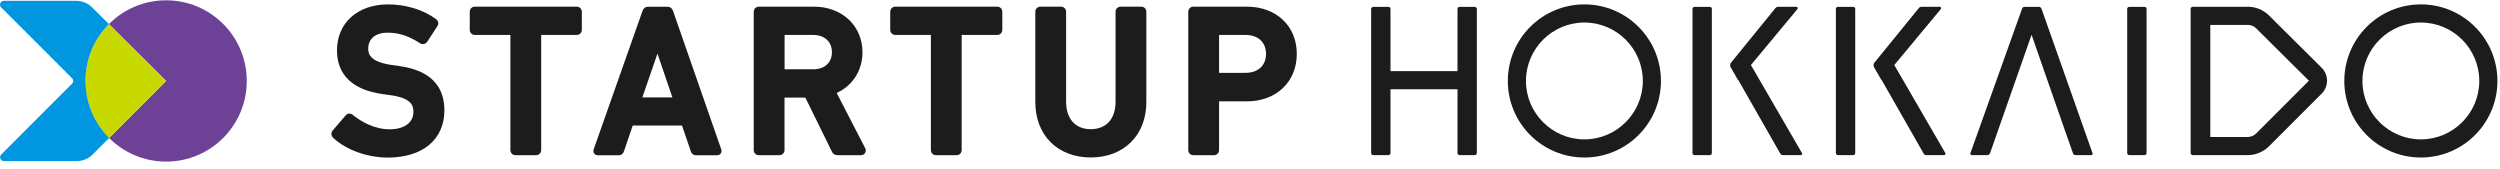 <svg width="310" height="21" viewBox="0 0 310 21" fill="none" xmlns="http://www.w3.org/2000/svg">
<path d="M49.515 8.187L48.582 8.057C45.993 7.688 45.661 6.784 45.661 6.04C45.661 4.796 46.557 4.051 48.061 4.051C49.457 4.051 50.701 4.456 52.103 5.374C52.4 5.548 52.74 5.483 52.978 5.179L54.222 3.263C54.432 2.952 54.381 2.627 54.084 2.388C52.566 1.231 50.339 0.544 48.141 0.544C44.345 0.544 41.785 2.836 41.785 6.249C41.785 9.286 43.737 11.152 47.44 11.665L48.372 11.795C50.917 12.149 51.264 12.995 51.264 13.863C51.264 15.201 50.137 16.032 48.314 16.032C46.398 16.032 44.771 15.063 43.774 14.275C43.651 14.152 43.492 14.08 43.304 14.087C43.13 14.095 42.964 14.181 42.855 14.319L41.236 16.199C41.019 16.466 41.055 16.835 41.322 17.095C42.891 18.578 45.545 19.539 48.076 19.539C52.414 19.539 55.104 17.298 55.104 13.682C55.104 10.551 53.224 8.7 49.508 8.194L49.515 8.187Z" fill="#1C1C1C"/>
<path d="M71.511 0.826H58.886C58.524 0.826 58.25 1.101 58.25 1.463V3.697C58.25 4.058 58.524 4.333 58.886 4.333H63.289V18.606C63.289 18.968 63.564 19.243 63.926 19.243H66.471C66.832 19.243 67.107 18.968 67.107 18.606V4.333H71.511C71.872 4.333 72.147 4.058 72.147 3.697V1.463C72.147 1.101 71.872 0.826 71.511 0.826Z" fill="#1C1C1C"/>
<path d="M83.456 1.347C83.347 1.021 83.087 0.833 82.761 0.833H80.368C80.043 0.833 79.782 1.029 79.674 1.347L73.622 18.498C73.535 18.765 73.622 18.946 73.68 19.033C73.737 19.113 73.882 19.257 74.157 19.257H76.68C77.035 19.257 77.281 19.069 77.375 18.744L78.459 15.569H84.569L85.647 18.722C85.748 19.069 85.993 19.257 86.348 19.257H88.893C89.175 19.257 89.312 19.12 89.37 19.033C89.428 18.946 89.522 18.765 89.428 18.498L83.456 1.354L83.456 1.347ZM83.376 12.077H79.652L81.525 6.647L83.376 12.077Z" fill="#1C1C1C"/>
<path d="M103.745 11.528C105.733 10.624 106.948 8.722 106.948 6.481C106.948 3.205 104.417 0.826 100.932 0.826H94.099C93.737 0.826 93.463 1.101 93.463 1.463V18.606C93.463 18.968 93.737 19.243 94.099 19.243H96.644C97.006 19.243 97.28 18.968 97.28 18.606V12.099H99.862L103.13 18.751C103.267 19.076 103.513 19.243 103.868 19.243H106.753C106.977 19.243 107.172 19.134 107.28 18.953C107.389 18.773 107.382 18.541 107.273 18.353L103.745 11.52L103.745 11.528ZM97.288 4.333H100.831C102.241 4.333 103.159 5.172 103.159 6.473C103.159 7.775 102.248 8.592 100.831 8.592H97.288V4.333Z" fill="#1C1C1C"/>
<path d="M123.65 0.826H111.025C110.664 0.826 110.389 1.101 110.389 1.463V3.697C110.389 4.058 110.664 4.333 111.025 4.333H115.429V18.606C115.429 18.968 115.704 19.243 116.065 19.243H118.61C118.972 19.243 119.247 18.968 119.247 18.606V4.333H123.65C124.012 4.333 124.286 4.058 124.286 3.697V1.463C124.286 1.101 124.012 0.826 123.65 0.826Z" fill="#1C1C1C"/>
<path d="M141.51 0.826H138.965C138.604 0.826 138.329 1.101 138.329 1.463V12.605C138.329 14.745 137.179 16.018 135.249 16.018C133.318 16.018 132.197 14.709 132.197 12.605V1.463C132.197 1.101 131.922 0.826 131.561 0.826H129.016C128.654 0.826 128.379 1.101 128.379 1.463V12.656C128.379 16.763 131.142 19.525 135.249 19.525C139.356 19.525 142.147 16.763 142.147 12.656V1.463C142.147 1.101 141.872 0.826 141.51 0.826Z" fill="#1C1C1C"/>
<path d="M154.606 0.826H147.982C147.621 0.826 147.346 1.101 147.346 1.463V18.606C147.346 18.968 147.621 19.243 147.982 19.243H150.528C150.889 19.243 151.164 18.968 151.164 18.606V12.569H154.606C158.257 12.569 160.802 10.147 160.802 6.683C160.802 3.22 158.257 0.826 154.606 0.826ZM151.164 4.333H154.425C156.001 4.333 156.985 5.237 156.985 6.683C156.985 8.129 156.001 9.033 154.425 9.033H151.164V4.333Z" fill="#1C1C1C"/>
<path d="M170.021 1.115C170.021 0.964 170.144 0.848 170.289 0.848H172.154C172.306 0.848 172.422 0.971 172.422 1.115V8.823H180.73V1.115C180.73 0.964 180.853 0.848 180.997 0.848H182.863C183.015 0.848 183.13 0.971 183.13 1.115V18.968C183.13 19.12 183.007 19.235 182.863 19.235H180.997C180.845 19.235 180.73 19.113 180.73 18.968V11.072H172.422V18.968C172.422 19.12 172.299 19.235 172.154 19.235H170.289C170.137 19.235 170.021 19.113 170.021 18.968V1.115Z" fill="#1C1C1C"/>
<path d="M263.773 1.115C263.773 0.956 263.881 0.848 264.041 0.848H265.906C266.072 0.848 266.174 0.956 266.174 1.115V18.968C266.174 19.127 266.065 19.235 265.906 19.235H264.041C263.874 19.235 263.773 19.127 263.773 18.968V1.115Z" fill="#1C1C1C"/>
<path d="M259.464 18.968L253.159 1.115C253.101 0.956 252.993 0.848 252.805 0.848H251.048C250.86 0.848 250.78 0.956 250.723 1.115L244.338 18.968C244.287 19.127 244.367 19.235 244.526 19.235H246.42C246.579 19.235 246.688 19.156 246.775 18.968L247.975 15.548L250.585 8.107L251.887 4.384H251.944L253.239 8.115L255.827 15.533L257.035 18.968C257.093 19.156 257.194 19.235 257.389 19.235H259.284C259.443 19.235 259.529 19.127 259.472 18.968H259.464Z" fill="#1C1C1C"/>
<path d="M212.27 10.689V1.115C212.27 0.956 212.161 0.848 212.002 0.848H210.137C209.97 0.848 209.869 0.956 209.869 1.115V18.968C209.869 19.127 209.978 19.235 210.137 19.235H212.002C212.168 19.235 212.27 19.127 212.27 18.968V10.689Z" fill="#1C1C1C"/>
<path d="M223.42 18.939L217.114 8.064L222.848 1.166C222.986 1 222.906 0.841 222.74 0.841H220.52C220.332 0.841 220.224 0.899 220.086 1.087L214.649 7.768C214.511 7.934 214.497 8.165 214.605 8.346L215.531 9.951L215.553 9.93L218.821 15.656L220.722 18.99C220.831 19.178 220.91 19.235 221.098 19.235H223.26C223.448 19.235 223.528 19.098 223.42 18.939Z" fill="#1C1C1C"/>
<path d="M230.049 10.689V1.115C230.049 0.956 229.941 0.848 229.782 0.848H227.916C227.75 0.848 227.649 0.956 227.649 1.115V18.968C227.649 19.127 227.757 19.235 227.916 19.235H229.782C229.948 19.235 230.049 19.127 230.049 18.968V10.689Z" fill="#1C1C1C"/>
<path d="M241.199 18.939L234.894 8.064L240.628 1.166C240.765 1 240.685 0.841 240.519 0.841H238.299C238.111 0.841 238.003 0.899 237.865 1.087L232.428 7.768C232.291 7.934 232.276 8.165 232.385 8.346L233.31 9.951L233.332 9.93L236.6 15.656L238.502 18.99C238.61 19.178 238.69 19.235 238.878 19.235H241.04C241.228 19.235 241.307 19.098 241.199 18.939Z" fill="#1C1C1C"/>
<path d="M278.719 3.089C279.117 3.089 279.493 3.241 279.775 3.523L281.358 5.1L286.304 10.009L281.373 14.941L279.767 16.546C279.485 16.828 279.102 16.987 278.704 16.987H274.077V3.089H278.712M278.712 0.841H271.908C271.756 0.841 271.64 0.964 271.64 1.108V18.968C271.64 19.12 271.763 19.235 271.908 19.235H278.704C279.702 19.235 280.65 18.838 281.358 18.136L282.963 16.531L287.895 11.6C288.777 10.718 288.77 9.293 287.895 8.411L282.949 3.502L281.365 1.925C280.664 1.231 279.71 0.833 278.726 0.833L278.712 0.841Z" fill="#1C1C1C"/>
<path d="M300.187 2.793C304.185 2.793 307.432 6.047 307.432 10.038C307.432 14.029 304.178 17.283 300.187 17.283C296.195 17.283 292.942 14.029 292.942 10.038C292.942 6.047 296.195 2.793 300.187 2.793ZM300.187 0.544C294.945 0.544 290.693 4.796 290.693 10.038C290.693 15.28 294.945 19.532 300.187 19.532C305.429 19.532 309.681 15.28 309.681 10.038C309.681 4.796 305.429 0.544 300.187 0.544Z" fill="#1C1C1C"/>
<path d="M196.464 2.793C200.462 2.793 203.709 6.047 203.709 10.038C203.709 14.029 200.455 17.283 196.464 17.283C192.473 17.283 189.219 14.029 189.219 10.038C189.219 6.047 192.473 2.793 196.464 2.793ZM196.464 0.544C191.222 0.544 186.97 4.796 186.97 10.038C186.97 15.28 191.222 19.532 196.464 19.532C201.706 19.532 205.958 15.28 205.958 10.038C205.958 4.796 201.706 0.544 196.464 0.544Z" fill="#1C1C1C"/>
<path d="M20.599 0.038C17.823 0.038 15.313 1.166 13.506 2.988L20.599 10.038L13.528 17.11C15.335 18.917 17.837 20.038 20.599 20.038C26.123 20.038 30.599 15.562 30.599 10.038C30.599 4.514 26.123 0.038 20.599 0.038Z" fill="#6C4196"/>
<path d="M13.505 3.003C11.712 4.81 10.598 7.305 10.598 10.053C10.598 12.8 11.719 15.316 13.527 17.124L20.599 10.053L13.505 3.003Z" fill="#C8D900"/>
<path d="M10.599 10.038C10.599 7.29 11.713 4.796 13.506 2.988L11.409 0.906C10.888 0.392 10.187 0.103 9.457 0.103H0.476C0.05 0.103 -0.16 0.617 0.144 0.913L8.936 9.705C9.124 9.893 9.124 10.19 8.936 10.378L0.151 19.163C-0.146 19.46 0.064 19.973 0.483 19.973H9.522C10.252 19.973 10.961 19.684 11.481 19.163L13.535 17.11C11.727 15.302 10.606 12.8 10.606 10.038H10.599Z" fill="#0097E0"/>
</svg>
